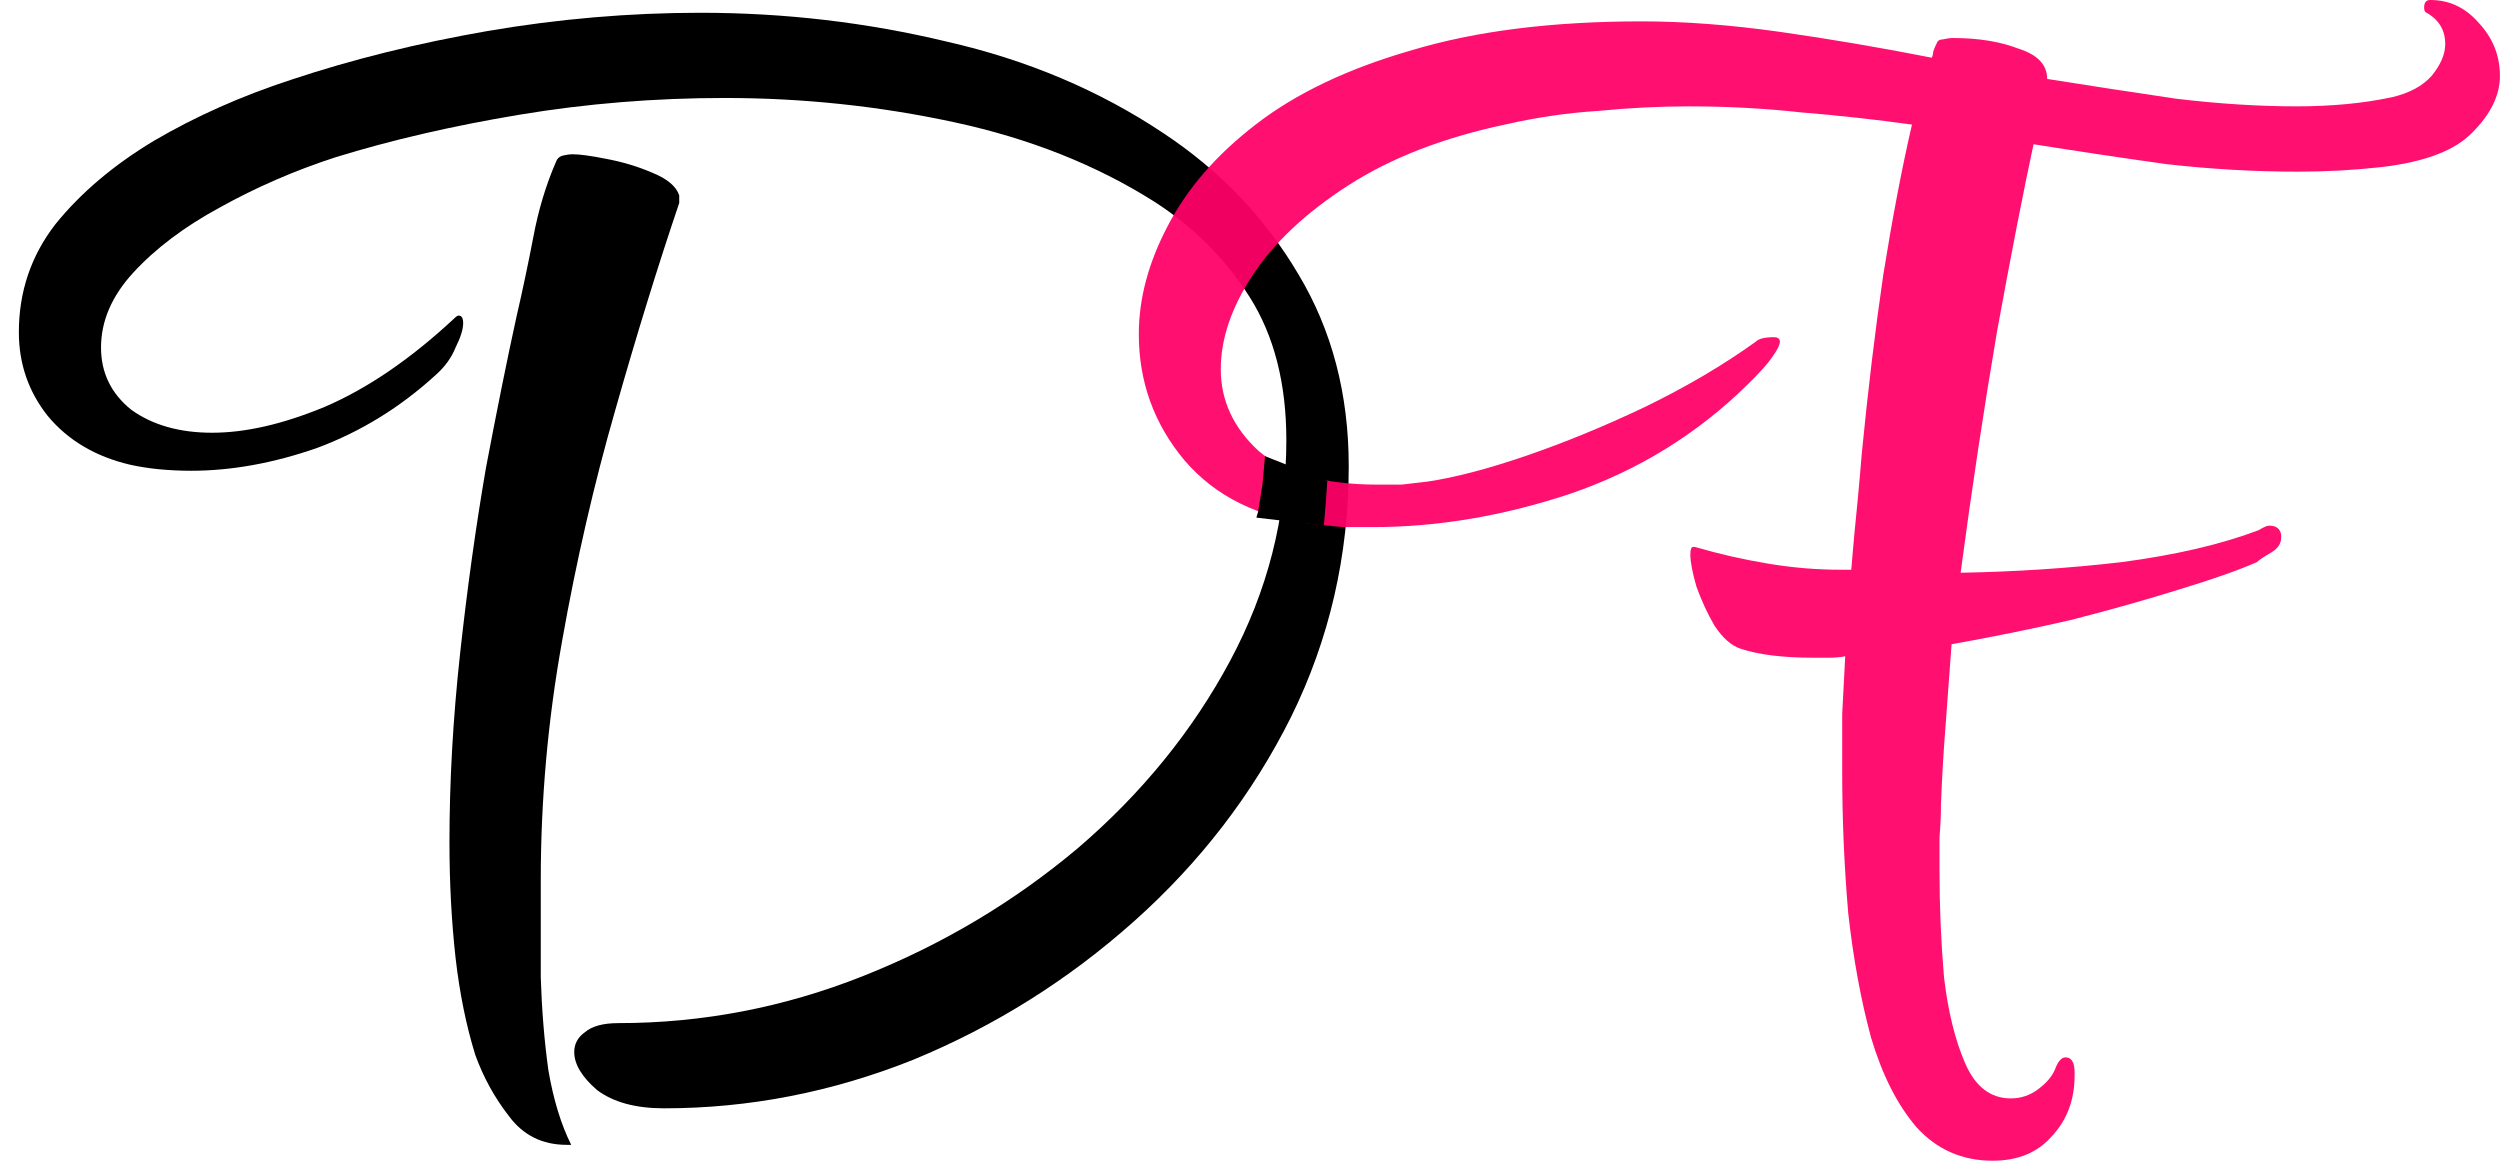 <svg xmlns="http://www.w3.org/2000/svg" width="65.821" height="30.56"><svg xmlns="http://www.w3.org/2000/svg" xmlns:svg="http://www.w3.org/2000/svg" id="SvgjsSvg1011" width="65.821" height="30.56" version="1.1" viewBox="0 0 17.415 8.086"><defs id="SvgjsDefs1009"><path id="SvgjsRect1008" d="M313.275 206.323h220.106v136.833H313.275z"/></defs><g id="SvgjsG1007" transform="translate(-82.887 -56.333)"><g id="SvgjsG1004"><path id="SvgjsPath1003" d="M330.235 241.713q-1.12 0-1.76-.48-.6-.52-.6-1 0-.32.28-.52.28-.24.88-.24 3.32 0 6.44-1.24 3.12-1.24 5.64-3.36 2.52-2.16 4-4.92t1.48-5.8q0-2.24-.96-3.76-.96-1.52-2.52-2.52-2.28-1.44-5.24-2.08-2.96-.64-6.04-.64-2.76 0-5.4.44-2.64.44-4.84 1.12-1.6.52-3.04 1.32-1.4.76-2.28 1.72-.84.92-.84 1.96 0 1 .8 1.64.84.6 2.12.6 1.32 0 2.96-.68 1.68-.72 3.4-2.32.08-.08.12-.08.12 0 .12.2 0 .24-.2.64-.16.4-.52.72-1.4 1.28-3.12 1.92-1.72.6-3.32.6-.4 0-.84-.04-.4-.04-.76-.12-1.36-.32-2.16-1.28-.76-.96-.76-2.2 0-1.6.96-2.84 1-1.24 2.6-2.2 1.64-.96 3.6-1.6 2.4-.8 5.16-1.28 2.8-.48 5.6-.48 3.32 0 6.48.76 3.16.72 5.68 2.4 2.24 1.48 3.56 3.72 1.32 2.2 1.32 5.04 0 3.52-1.52 6.6-1.52 3.04-4.12 5.36-2.6 2.32-5.8 3.64-3.2 1.28-6.56 1.28zm-2.56.96q-.96 0-1.52-.76-.56-.72-.88-1.6-.36-1.16-.52-2.56-.16-1.44-.16-3.04 0-2.4.28-4.96t.68-4.88q.44-2.32.8-3.96.24-1.04.44-2.08.2-1.08.6-2 .04-.12.16-.16.16-.04.28-.04.28 0 .88.12.64.12 1.2.36.6.24.72.6v.2q-.84 2.48-1.68 5.44-.84 2.92-1.4 6.08-.56 3.12-.56 6.28v2.56q.04 1.28.2 2.44.2 1.16.6 1.96z" style="font-size:40px;line-height:1.25;white-space:pre;shape-inside:url(#rect2360);color:#000;-inkscape-font-specification:&quot;Style Script&quot;;fill:#000;-inkscape-stroke:none" transform="scale(.265)"/><g id="SvgjsG1002" aria-label="F" style="font-size:10.583px;line-height:1.25;fill:#f06;fill-opacity:.941;stroke-width:.265"><path id="SvgjsPath1001" d="M96.768 64.419q-.318 0-.53-.233-.2-.233-.317-.625-.106-.391-.159-.867-.042-.487-.042-.985v-.402l.021-.402q-.053.01-.116.01h-.106q-.318 0-.508-.063-.095-.032-.18-.159-.074-.127-.127-.275-.042-.148-.042-.222 0-.053.02-.053h.011q.254.074.508.116.254.043.508.043h.074q.022-.265.043-.466.02-.212.031-.35.064-.655.149-1.237.095-.593.2-1.048-.38-.053-.772-.085-.38-.042-.783-.042-.307 0-.635.032-.318.02-.646.095-.645.137-1.09.423-.444.286-.666.625-.223.338-.223.656 0 .328.265.571.275.233.825.233h.17l.18-.021q.285-.042.688-.18.402-.138.825-.339.434-.211.773-.455.031-.032.127-.032.042 0 .042.032t-.053.106q-.042.064-.17.19-.528.52-1.238.763-.698.232-1.375.232h-.212l-.19-.02q-.583-.064-.91-.445-.318-.381-.318-.879 0-.37.2-.751.202-.392.615-.71.423-.327 1.09-.518.667-.2 1.598-.2.444 0 .963.073.519.074 1.058.18.01-.021.01-.042.011-.032.022-.053.01-.032.042-.032.043-.01.074-.01.265 0 .456.074.2.063.2.211.466.074.9.138.445.053.836.053.37 0 .667-.064.18-.042.275-.148.095-.116.095-.222 0-.148-.137-.222-.01-.01-.01-.032 0-.053.042-.053.2 0 .338.159.148.158.148.37 0 .201-.19.392-.18.19-.635.243-.286.032-.582.032-.455 0-.92-.053-.456-.064-.922-.138-.105.487-.254 1.302-.137.804-.254 1.683.572-.01 1.122-.074.561-.074.953-.222.053-.032.074-.032.074 0 .084.063v.021q0 .064-.074.106-.074.043-.095.064-.19.084-.54.19-.338.106-.751.212-.413.095-.836.17l-.042.57q-.022.276-.032.551 0 .106-.01.222v.244q0 .36.031.73.042.36.148.603.106.244.318.244.105 0 .19-.064.085-.063.117-.137.031-.085.074-.085.063 0 .063.106v.021q0 .254-.159.423-.148.17-.412.17z" style="font-family:&quot;Style Script&quot;;-inkscape-font-specification:&quot;Style Script&quot;;fill:#f06;fill-opacity:.941"/></g></g><path id="SvgjsPath1000" d="m92.109 59.994-.47-.055.013-.045.03-.19.017-.193.434.171-.011.16z" style="fill:#000;stroke:none;stroke-width:.265px;stroke-linecap:butt;stroke-linejoin:miter;stroke-opacity:1"/></g></svg><style>@media (prefers-color-scheme:light){:root{filter:none}}</style></svg>